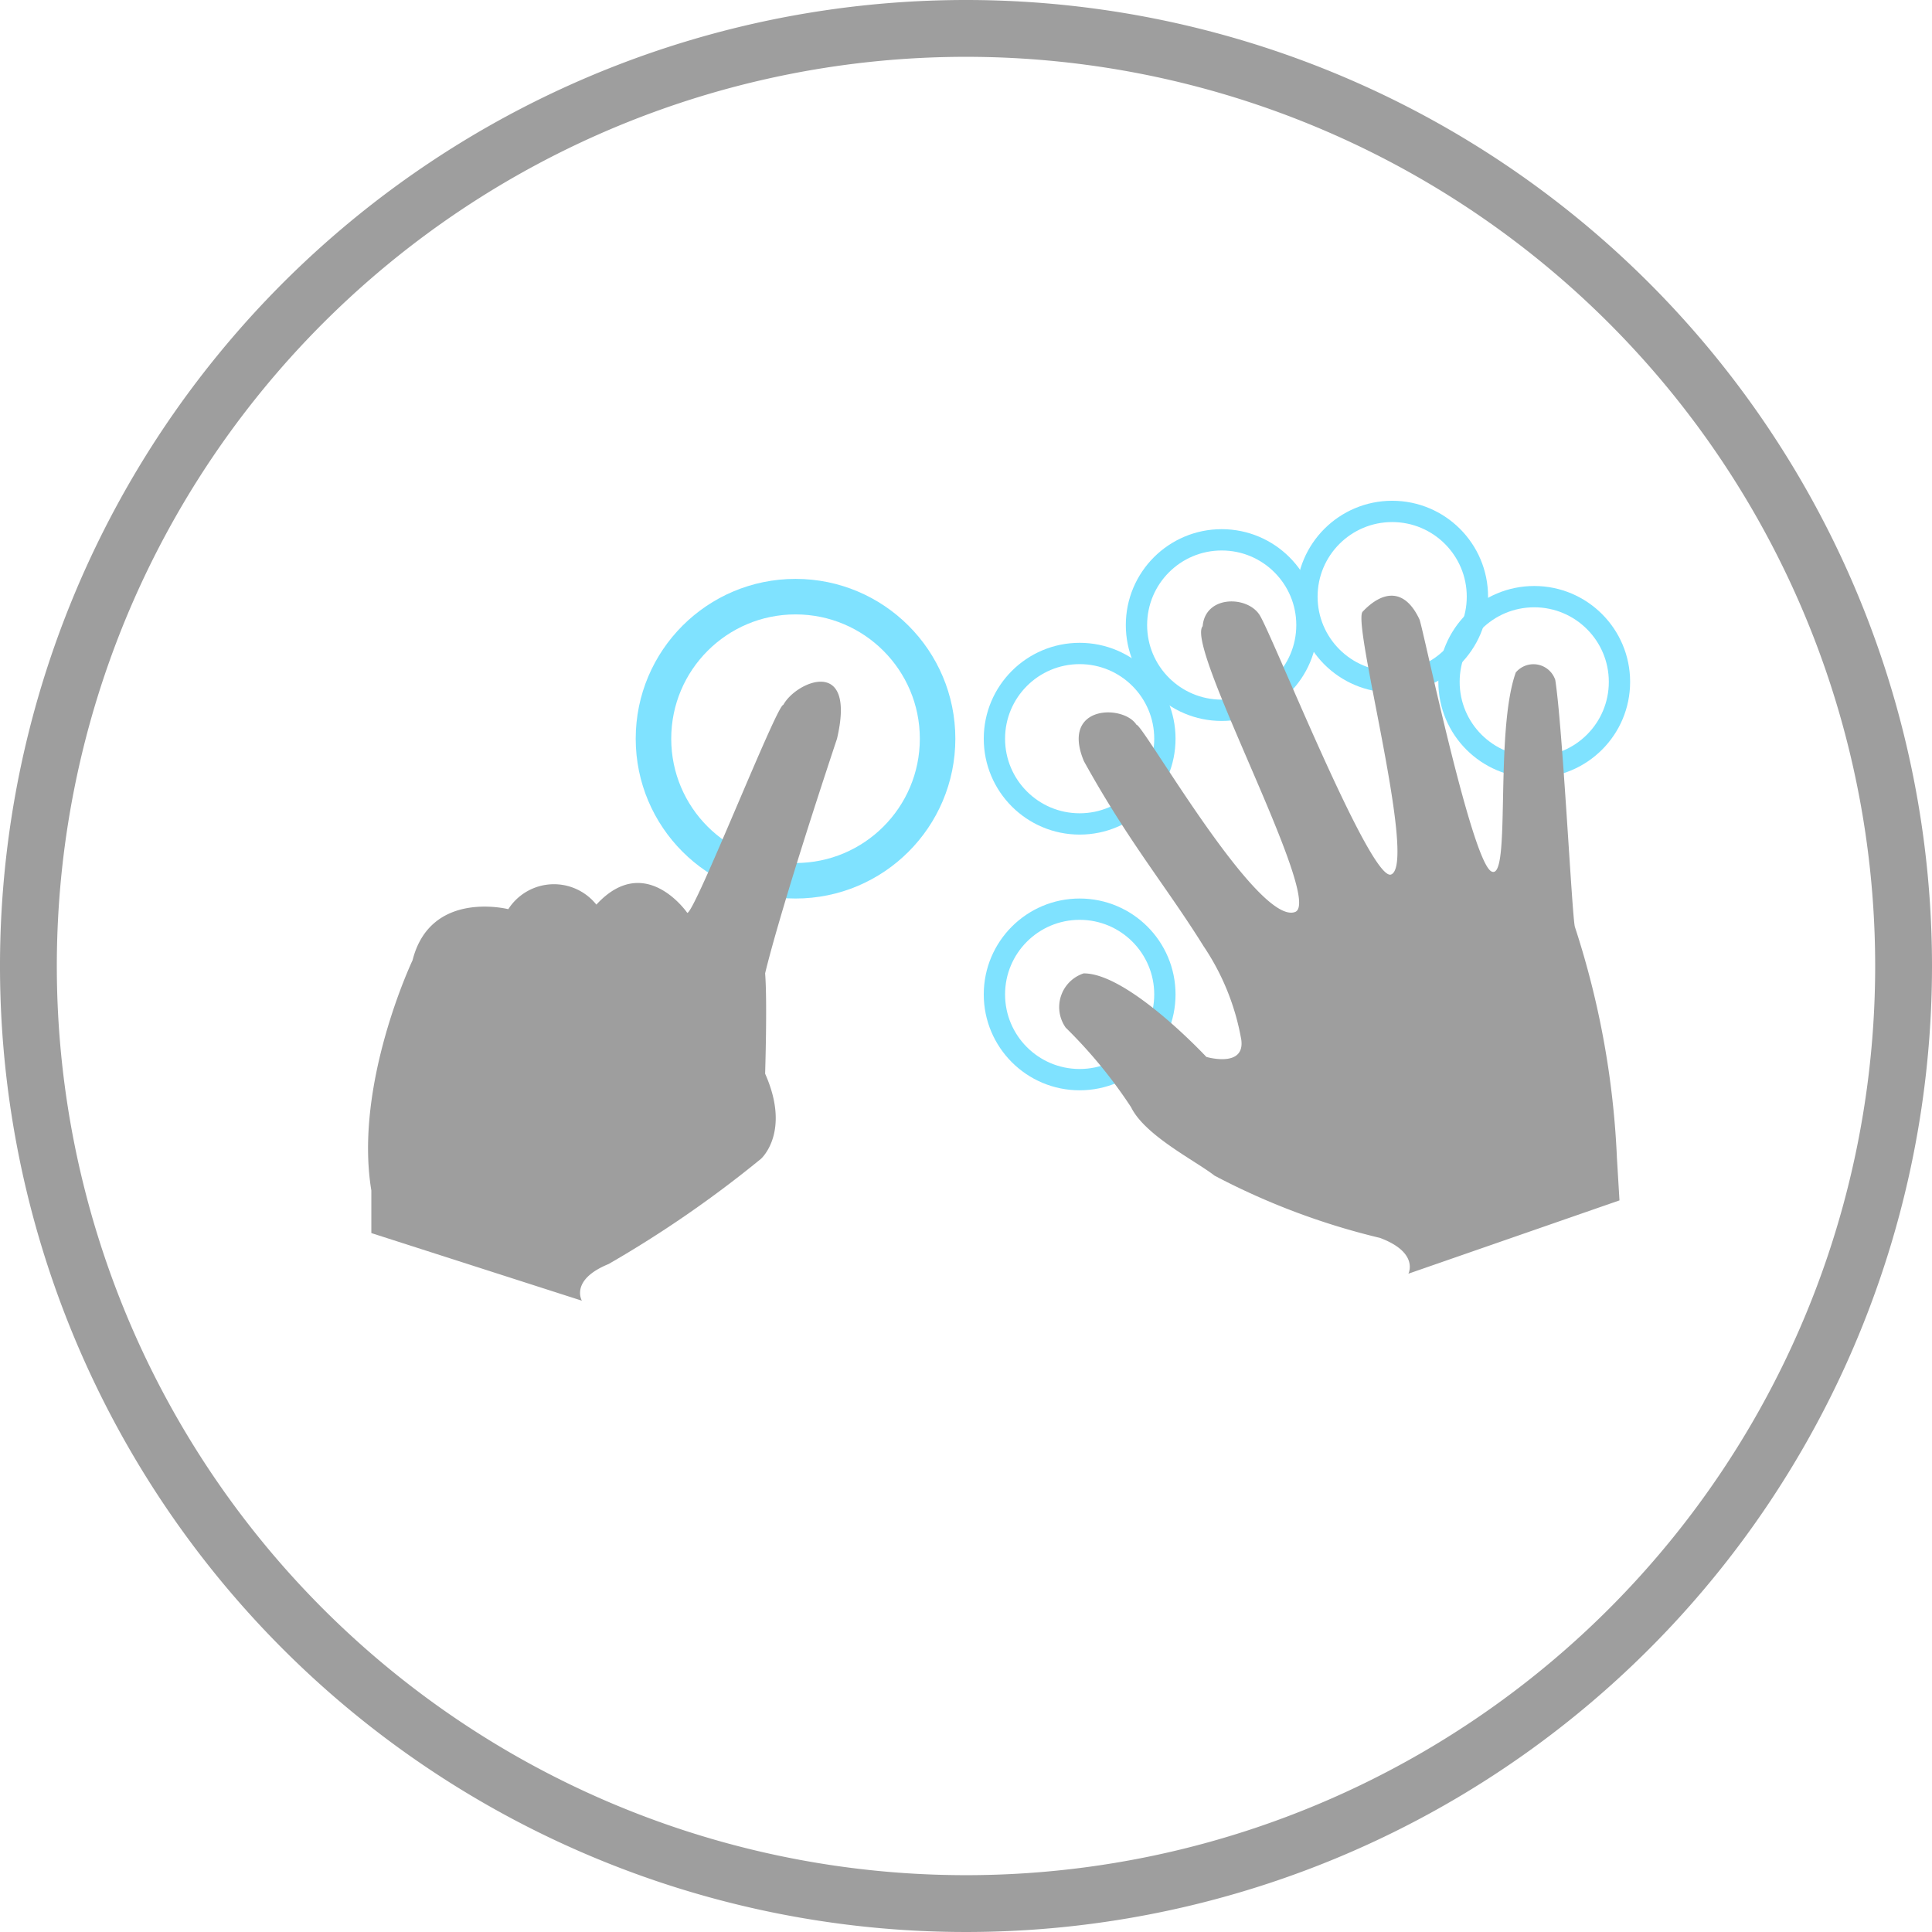 <svg id="webmastering" xmlns="http://www.w3.org/2000/svg" viewBox="0 0 68 68"><defs><style>.cls-1,.cls-2{fill:none;stroke:#7fe2ff;stroke-miterlimit:10;}.cls-1{stroke-width:1.25px;}.cls-2{stroke-width:0.75px;}.cls-3{fill:#9e9e9e;}</style></defs><title>IDDP-website_pictos</title><circle class="cls-1" cx="28" cy="26" r="5"/><circle class="cls-2" cx="38" cy="35" r="3"/><circle class="cls-2" cx="38" cy="26" r="3"/><circle class="cls-2" cx="43" cy="22" r="3"/><circle class="cls-2" cx="49" cy="21" r="3"/><circle class="cls-2" cx="54" cy="24" r="3"/><path class="cls-3" d="M34,0A34,34,0,1,0,68,34,34,34,0,0,0,34,0Zm0,66A32,32,0,1,1,66,34,32,32,0,0,1,34,66Z"/><path class="cls-3" d="M13.07,43.4l0-1.5c-0.62-3.74,1.45-8.1,1.45-8.1C15.15,31.3,17.89,32,17.89,32a1.91,1.91,0,0,1,3.1-.16c1.72-1.87,3.2.29,3.2,0.29,0.27,0,3.16-7.36,3.38-7.32C28,24,30.15,23.05,29.46,26c-2.1,6.32-2.53,8.26-2.53,8.26,0.08,1,0,3.53,0,3.53,0.92,2.07-.15,3-0.15,3a40.08,40.08,0,0,1-5.36,3.7c-1.37.56-.94,1.29-0.94,1.29Z"/><path class="cls-3" d="M54.74,23.93a0.81,0.81,0,0,0-1.39-.26c-0.76,2.14-.15,7.38-0.86,7s-2.41-8.6-2.53-8.87c-0.53-1.13-1.31-1-2-.27-0.38.41,1.94,8.9,1,9.25-0.73.26-4.19-8.46-4.63-9.14s-1.91-.69-2,0.4c-0.63.73,4.29,9.69,3.25,10.06-1.32.48-5.36-6.63-5.58-6.59-0.45-.72-2.68-0.71-1.85,1.28,1.58,2.86,2.91,4.42,4.21,6.51a8.51,8.51,0,0,1,1.33,3.3c0.13,1-1.23.6-1.23,0.6s-2.75-2.95-4.32-2.94a1.25,1.25,0,0,0-.63,1.91,16.94,16.94,0,0,1,2.3,2.8c0.49,1,2.26,1.88,2.94,2.41a24.86,24.86,0,0,0,5.82,2.19c1.39,0.52,1,1.26,1,1.26L57,42.25l-0.09-1.5a30.34,30.34,0,0,0-1.48-8.13C55.33,32.24,55,25.59,54.74,23.93Z"/></svg>